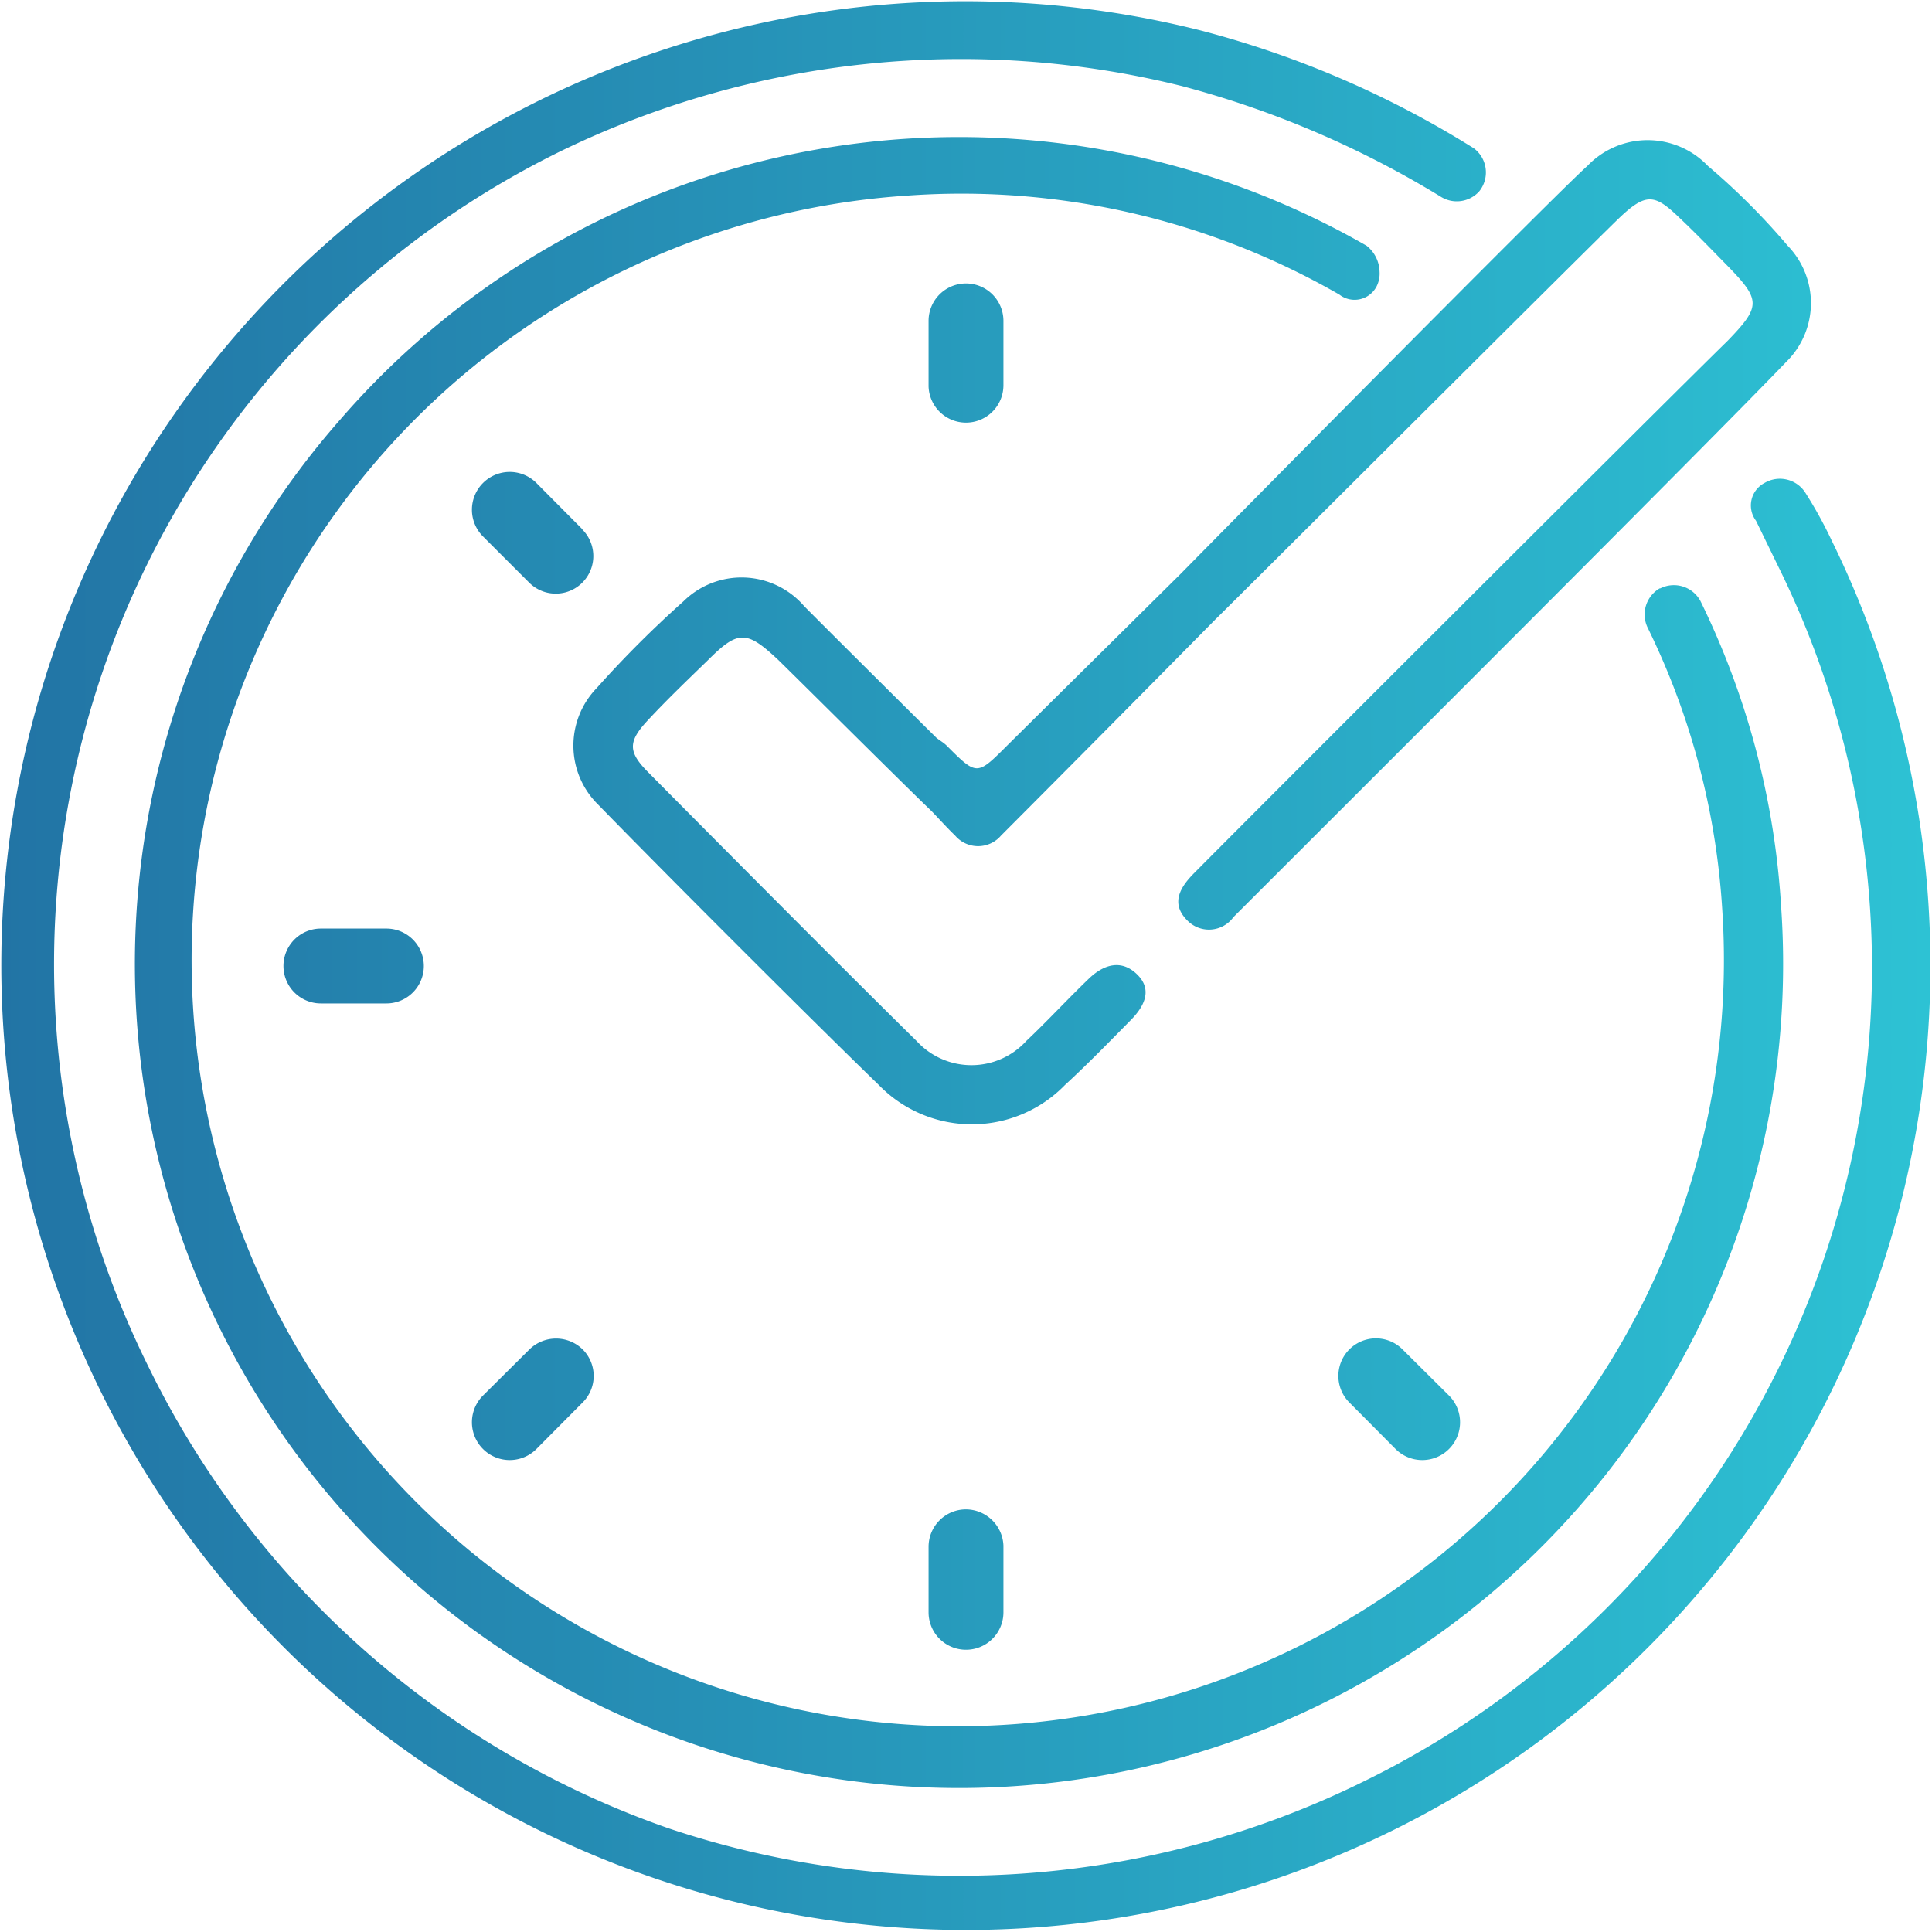 <?xml version="1.0" encoding="UTF-8"?> <svg xmlns="http://www.w3.org/2000/svg" xmlns:xlink="http://www.w3.org/1999/xlink" id="Layer_1" data-name="Layer 1" viewBox="0 0 64 64"><defs><style>.cls-1,.cls-2{fill-rule:evenodd;}.cls-1{fill:url(#linear-gradient);}.cls-2{fill:url(#linear-gradient-2);}.cls-3{fill:url(#linear-gradient-3);}.cls-4{fill:url(#linear-gradient-4);}.cls-5{fill:url(#linear-gradient-5);}.cls-6{fill:url(#linear-gradient-6);}.cls-7{fill:url(#linear-gradient-8);}.cls-8{fill:url(#linear-gradient-9);}.cls-9{fill:url(#linear-gradient-10);}</style><linearGradient id="linear-gradient" x1="-0.07" y1="32.01" x2="63.89" y2="32.01" gradientUnits="userSpaceOnUse"><stop offset="0" stop-color="#2274a5"></stop><stop offset="1" stop-color="#2dc2d4"></stop></linearGradient><linearGradient id="linear-gradient-2" x1="-0.07" y1="31.8" x2="63.87" y2="31.8" xlink:href="#linear-gradient"></linearGradient><linearGradient id="linear-gradient-3" x1="-0.07" y1="20.99" x2="63.87" y2="20.99" xlink:href="#linear-gradient"></linearGradient><linearGradient id="linear-gradient-4" x1="-0.07" y1="11.72" x2="63.87" y2="11.72" xlink:href="#linear-gradient"></linearGradient><linearGradient id="linear-gradient-5" x1="-0.07" y1="32" x2="63.87" y2="32" xlink:href="#linear-gradient"></linearGradient><linearGradient id="linear-gradient-6" x1="-0.07" y1="52.28" x2="63.87" y2="52.28" xlink:href="#linear-gradient"></linearGradient><linearGradient id="linear-gradient-8" x1="-0.07" y1="17.66" x2="63.87" y2="17.66" xlink:href="#linear-gradient"></linearGradient><linearGradient id="linear-gradient-9" x1="-0.07" y1="46.34" x2="63.87" y2="46.34" xlink:href="#linear-gradient"></linearGradient><linearGradient id="linear-gradient-10" x1="-0.07" y1="46.34" x2="63.87" y2="46.34" xlink:href="#linear-gradient"></linearGradient></defs><path class="cls-1" d="M49,6.34a1,1,0,0,1-1.25.19,32.22,32.22,0,0,0-8.6-3.68A30.34,30.34,0,0,0,18.59,5,30,30,0,0,0,4.93,45.3,30.27,30.27,0,0,0,22.16,60.57a30.28,30.28,0,0,0,23-1.55A30,30,0,0,0,58.91,18.77l-.74-1.52A.84.84,0,0,1,58.45,16a1,1,0,0,1,1.36.33,14.23,14.23,0,0,1,.86,1.56A31.94,31.94,0,1,1,3.33,46.08,31.93,31.93,0,0,1,39.74,1a32.41,32.41,0,0,1,9.08,3.91A1,1,0,0,1,49,6.34Z"></path><path class="cls-2" d="M55,19.49a1,1,0,0,1,1.33.42A26.61,26.61,0,0,1,59,30,27.3,27.3,0,1,1,11.27,13.9a27.12,27.12,0,0,1,34-5.76A1.13,1.13,0,0,1,45.7,9a.94.94,0,0,1-.1.49.82.82,0,0,1-1.23.27A25.1,25.1,0,0,0,30.05,6.48a25.38,25.38,0,1,0,27,23.62,24.61,24.61,0,0,0-2.47-9.31,1,1,0,0,1,.4-1.3Z"></path><path class="cls-3" d="M39.57,28.91c-.45.45-.82,1-.24,1.58a1,1,0,0,0,1.53-.11C43.4,27.84,56.66,14.61,59.16,12a2.73,2.73,0,0,0,.06-3.86,22.7,22.7,0,0,0-2.64-2.64,2.76,2.76,0,0,0-4,0c-1,.88-12.53,12.55-13.44,13.48l-5.78,5.72c-1,1-1,1-2,0-.1-.1-.23-.17-.34-.26-.66-.65-3.73-3.7-4.38-4.36a2.74,2.74,0,0,0-4-.16,35.57,35.57,0,0,0-2.88,2.88,2.74,2.74,0,0,0,.06,3.86c2.26,2.32,6.94,7,9.29,9.28a4.3,4.3,0,0,0,6.17,0c.74-.68,1.45-1.41,2.16-2.13.44-.44.76-1,.24-1.52s-1.1-.35-1.59.11c-.71.68-1.38,1.41-2.09,2.08a2.46,2.46,0,0,1-3.64,0c-2.19-2.15-6.75-6.74-8.91-8.92-.65-.66-.64-1,0-1.69s1.3-1.32,2-2c1-1,1.28-1,2.34,0,.89.87,4.18,4.15,5.07,5h0c.26.27.51.55.78.81a1,1,0,0,0,1.52,0q3.56-3.57,7.1-7.16c.89-.87,12.48-12.44,13.38-13.3s1.19-.78,2,0c.55.52,1.07,1.06,1.6,1.6,1.09,1.12,1.09,1.33,0,2.46C54.86,13.61,41.86,26.6,39.57,28.91Z"></path><path class="cls-4" d="M32,14a1.24,1.24,0,0,0,1.24-1.24V10.63a1.24,1.24,0,0,0-2.48,0V12.8A1.24,1.24,0,0,0,32,14Z"></path><path class="cls-5" d="M12.8,30.76H10.63a1.24,1.24,0,0,0,0,2.48H12.8a1.24,1.24,0,1,0,0-2.48Z"></path><path class="cls-6" d="M32,50a1.24,1.24,0,0,0-1.24,1.24v2.17a1.24,1.24,0,0,0,2.48,0V51.2A1.25,1.25,0,0,0,32,50Z"></path><path class="cls-5" d="M53.37,30.76H51.2a1.24,1.24,0,1,0,0,2.48h2.17a1.24,1.24,0,1,0,0-2.48Z"></path><path class="cls-7" d="M19.3,17.54,17.77,16A1.24,1.24,0,0,0,16,17.77l1.53,1.53a1.24,1.24,0,1,0,1.76-1.76Z"></path><path class="cls-8" d="M19.3,44.7a1.26,1.26,0,0,0-1.76,0L16,46.23A1.24,1.24,0,0,0,17.77,48l1.53-1.54A1.24,1.24,0,0,0,19.3,44.7Z"></path><path class="cls-9" d="M48,46.23,46.46,44.7a1.24,1.24,0,1,0-1.76,1.76L46.23,48A1.24,1.24,0,0,0,48,46.23Z"></path></svg> 